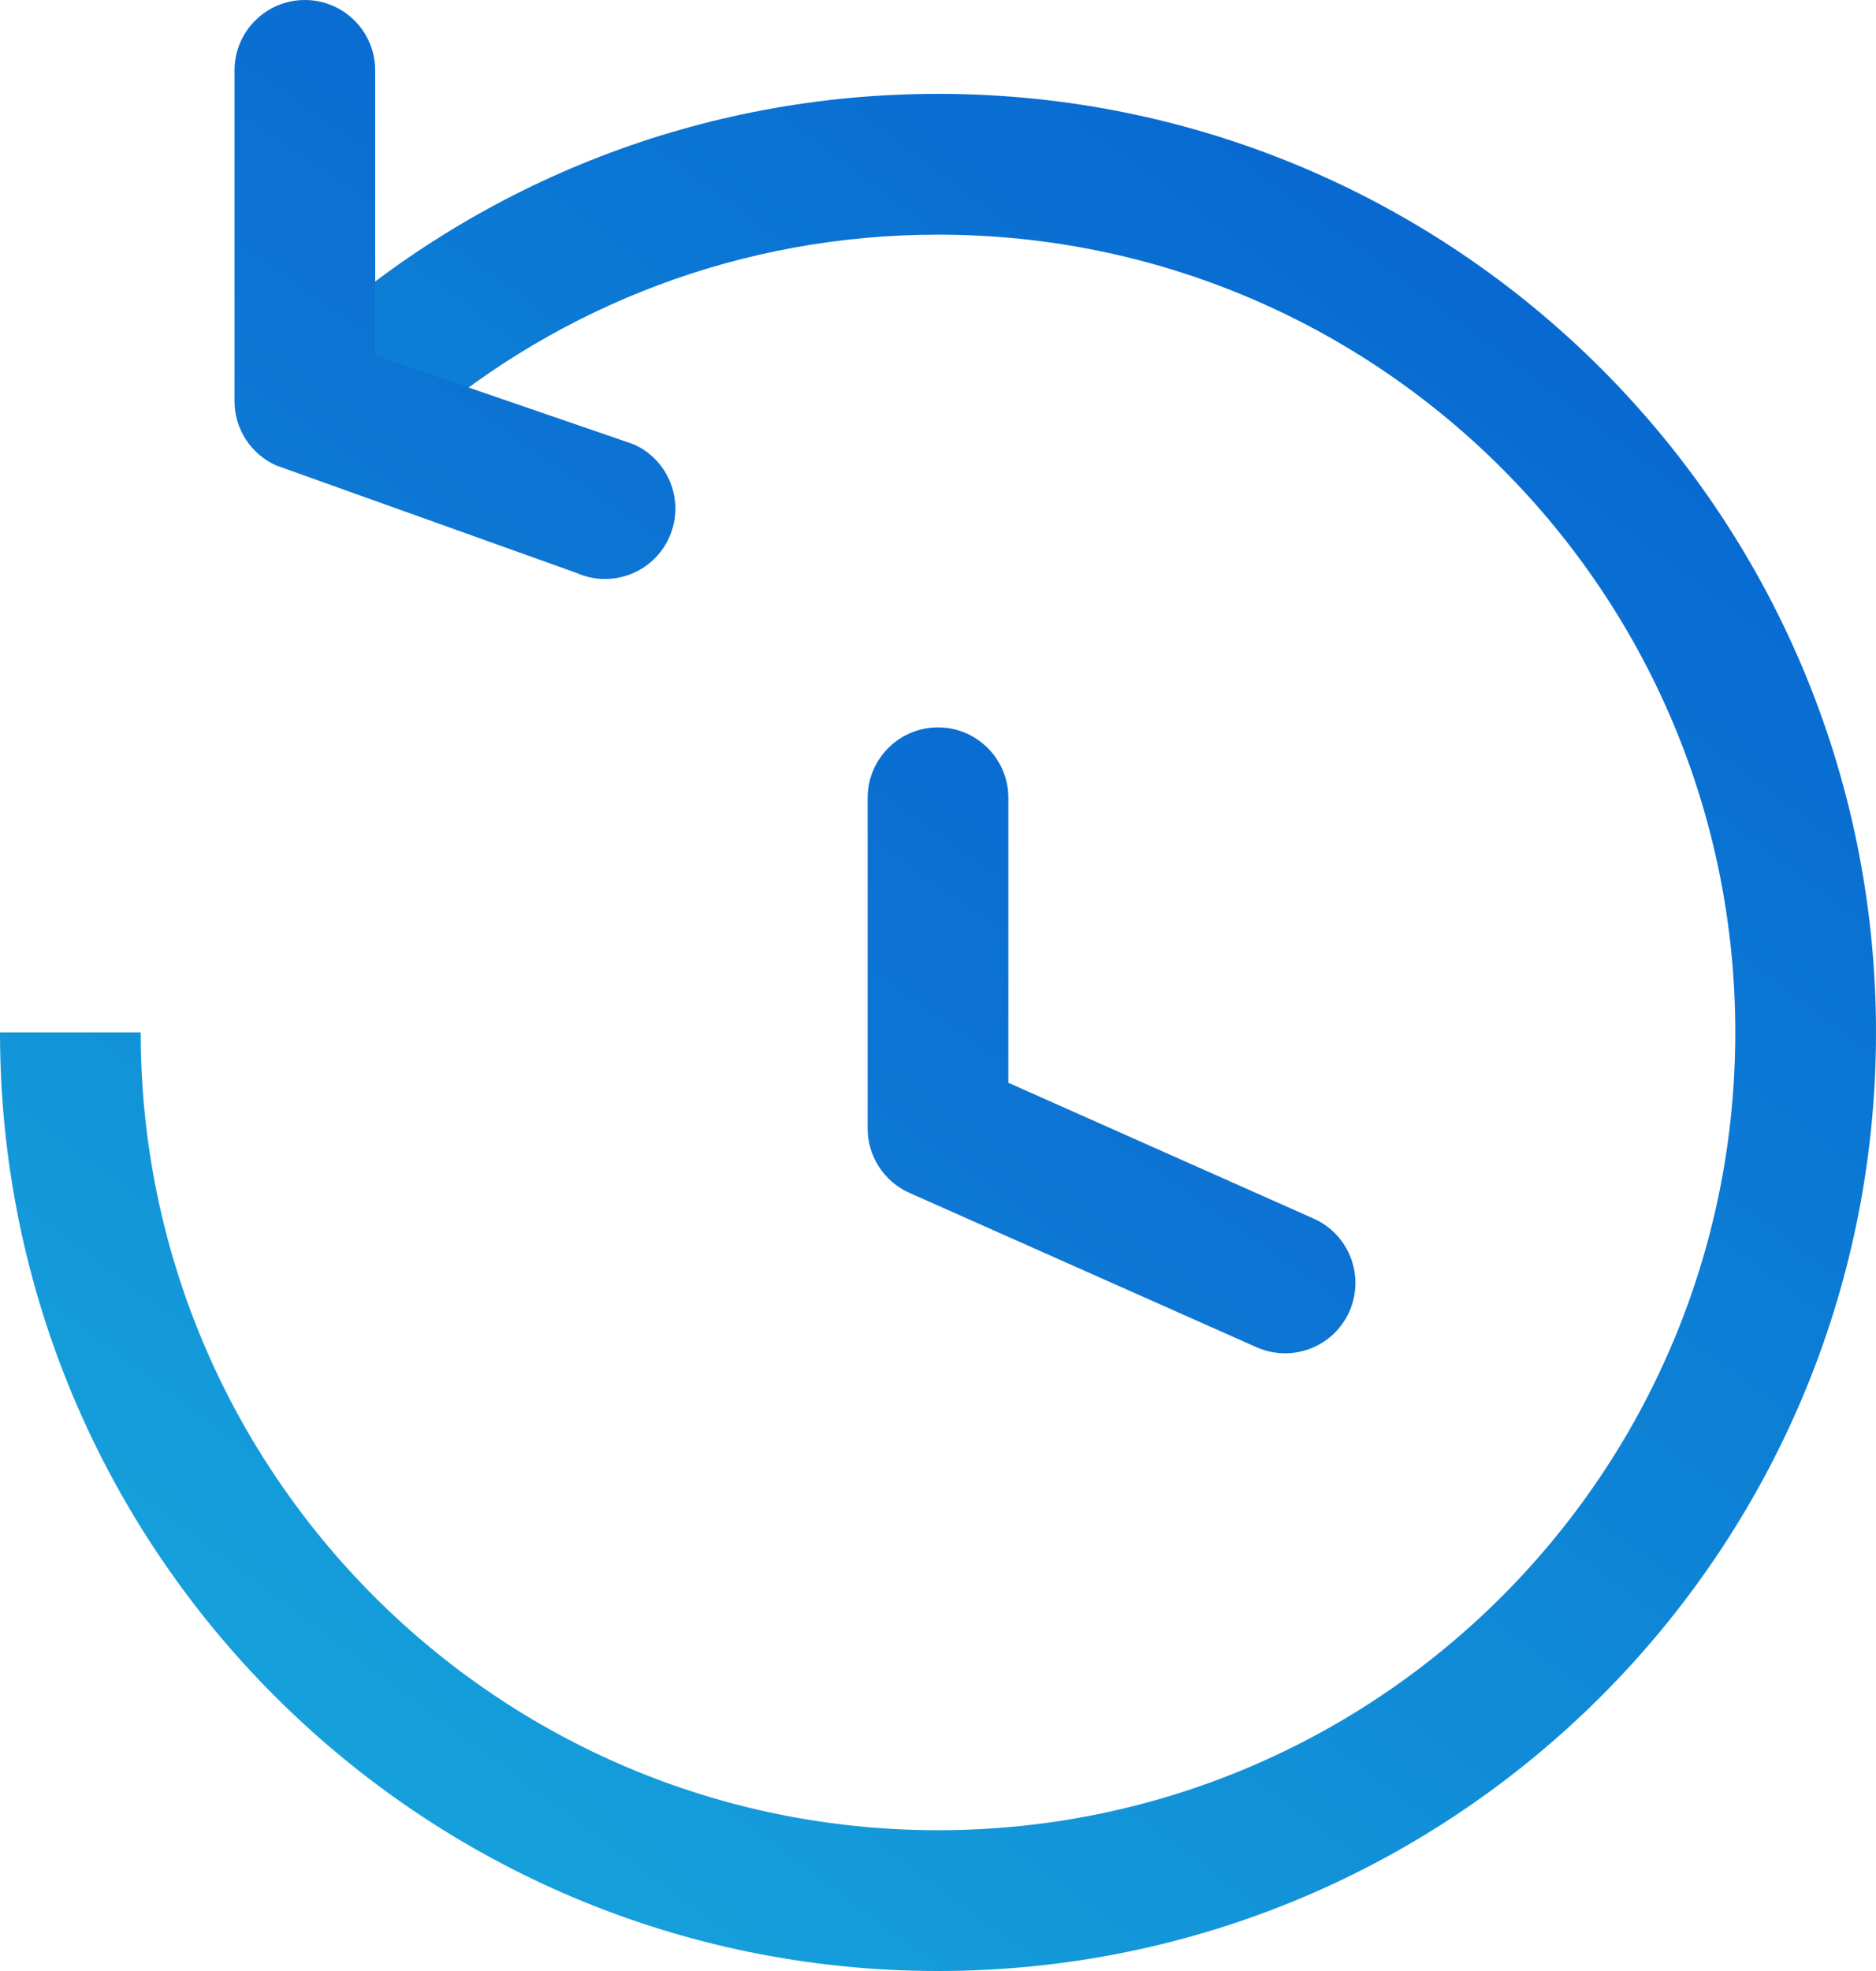<svg width="40" height="42" viewBox="0 0 40 42" fill="none" xmlns="http://www.w3.org/2000/svg">
<path d="M20 39C29.389 39 37 31.389 37 22C37 12.611 29.389 5 20 5C15.805 5 11.965 6.519 9 9.038L6.771 7C10.296 3.888 14.928 2 20 2C31.046 2 40 10.954 40 22C40 33.046 31.046 42 20 42C8.954 42 0 33.046 0 22H3C3 31.389 10.611 39 20 39Z" fill="url(#paint0_linear_1654_160)"/>
<path fill-rule="evenodd" clip-rule="evenodd" d="M20 15.5C20.828 15.5 21.5 16.172 21.5 17V23.073L28.009 25.967C28.766 26.303 29.107 27.19 28.771 27.947C28.434 28.704 27.548 29.044 26.791 28.708L19.391 25.419C18.849 25.178 18.5 24.641 18.5 24.048V17C18.5 16.172 19.172 15.5 20 15.5Z" fill="url(#paint1_linear_1654_160)"/>
<path fill-rule="evenodd" clip-rule="evenodd" d="M6.5 0C7.328 0 8 0.672 8 1.5V7.573L13.509 9.467C14.266 9.803 14.607 10.69 14.271 11.447C13.934 12.204 13.048 12.544 12.291 12.208L5.891 9.919C5.349 9.678 5 9.141 5 8.548V1.5C5 0.672 5.672 0 6.5 0Z" fill="url(#paint2_linear_1654_160)"/>
<defs>
<linearGradient id="paint0_linear_1654_160" x1="34.898" y1="2" x2="5.102" y2="42" gradientUnits="userSpaceOnUse">
<stop stop-color="#0662D0"/>
<stop offset="1" stop-color="#17A7DC"/>
</linearGradient>
<linearGradient id="paint1_linear_1654_160" x1="32.778" y1="5.253" x2="6.671" y2="42.457" gradientUnits="userSpaceOnUse">
<stop stop-color="#0359CE"/>
<stop offset="1" stop-color="#1793D9"/>
</linearGradient>
<linearGradient id="paint2_linear_1654_160" x1="19.278" y1="-10.247" x2="-6.829" y2="26.957" gradientUnits="userSpaceOnUse">
<stop stop-color="#0359CE"/>
<stop offset="1" stop-color="#1793D9"/>
</linearGradient>
</defs>
</svg>
